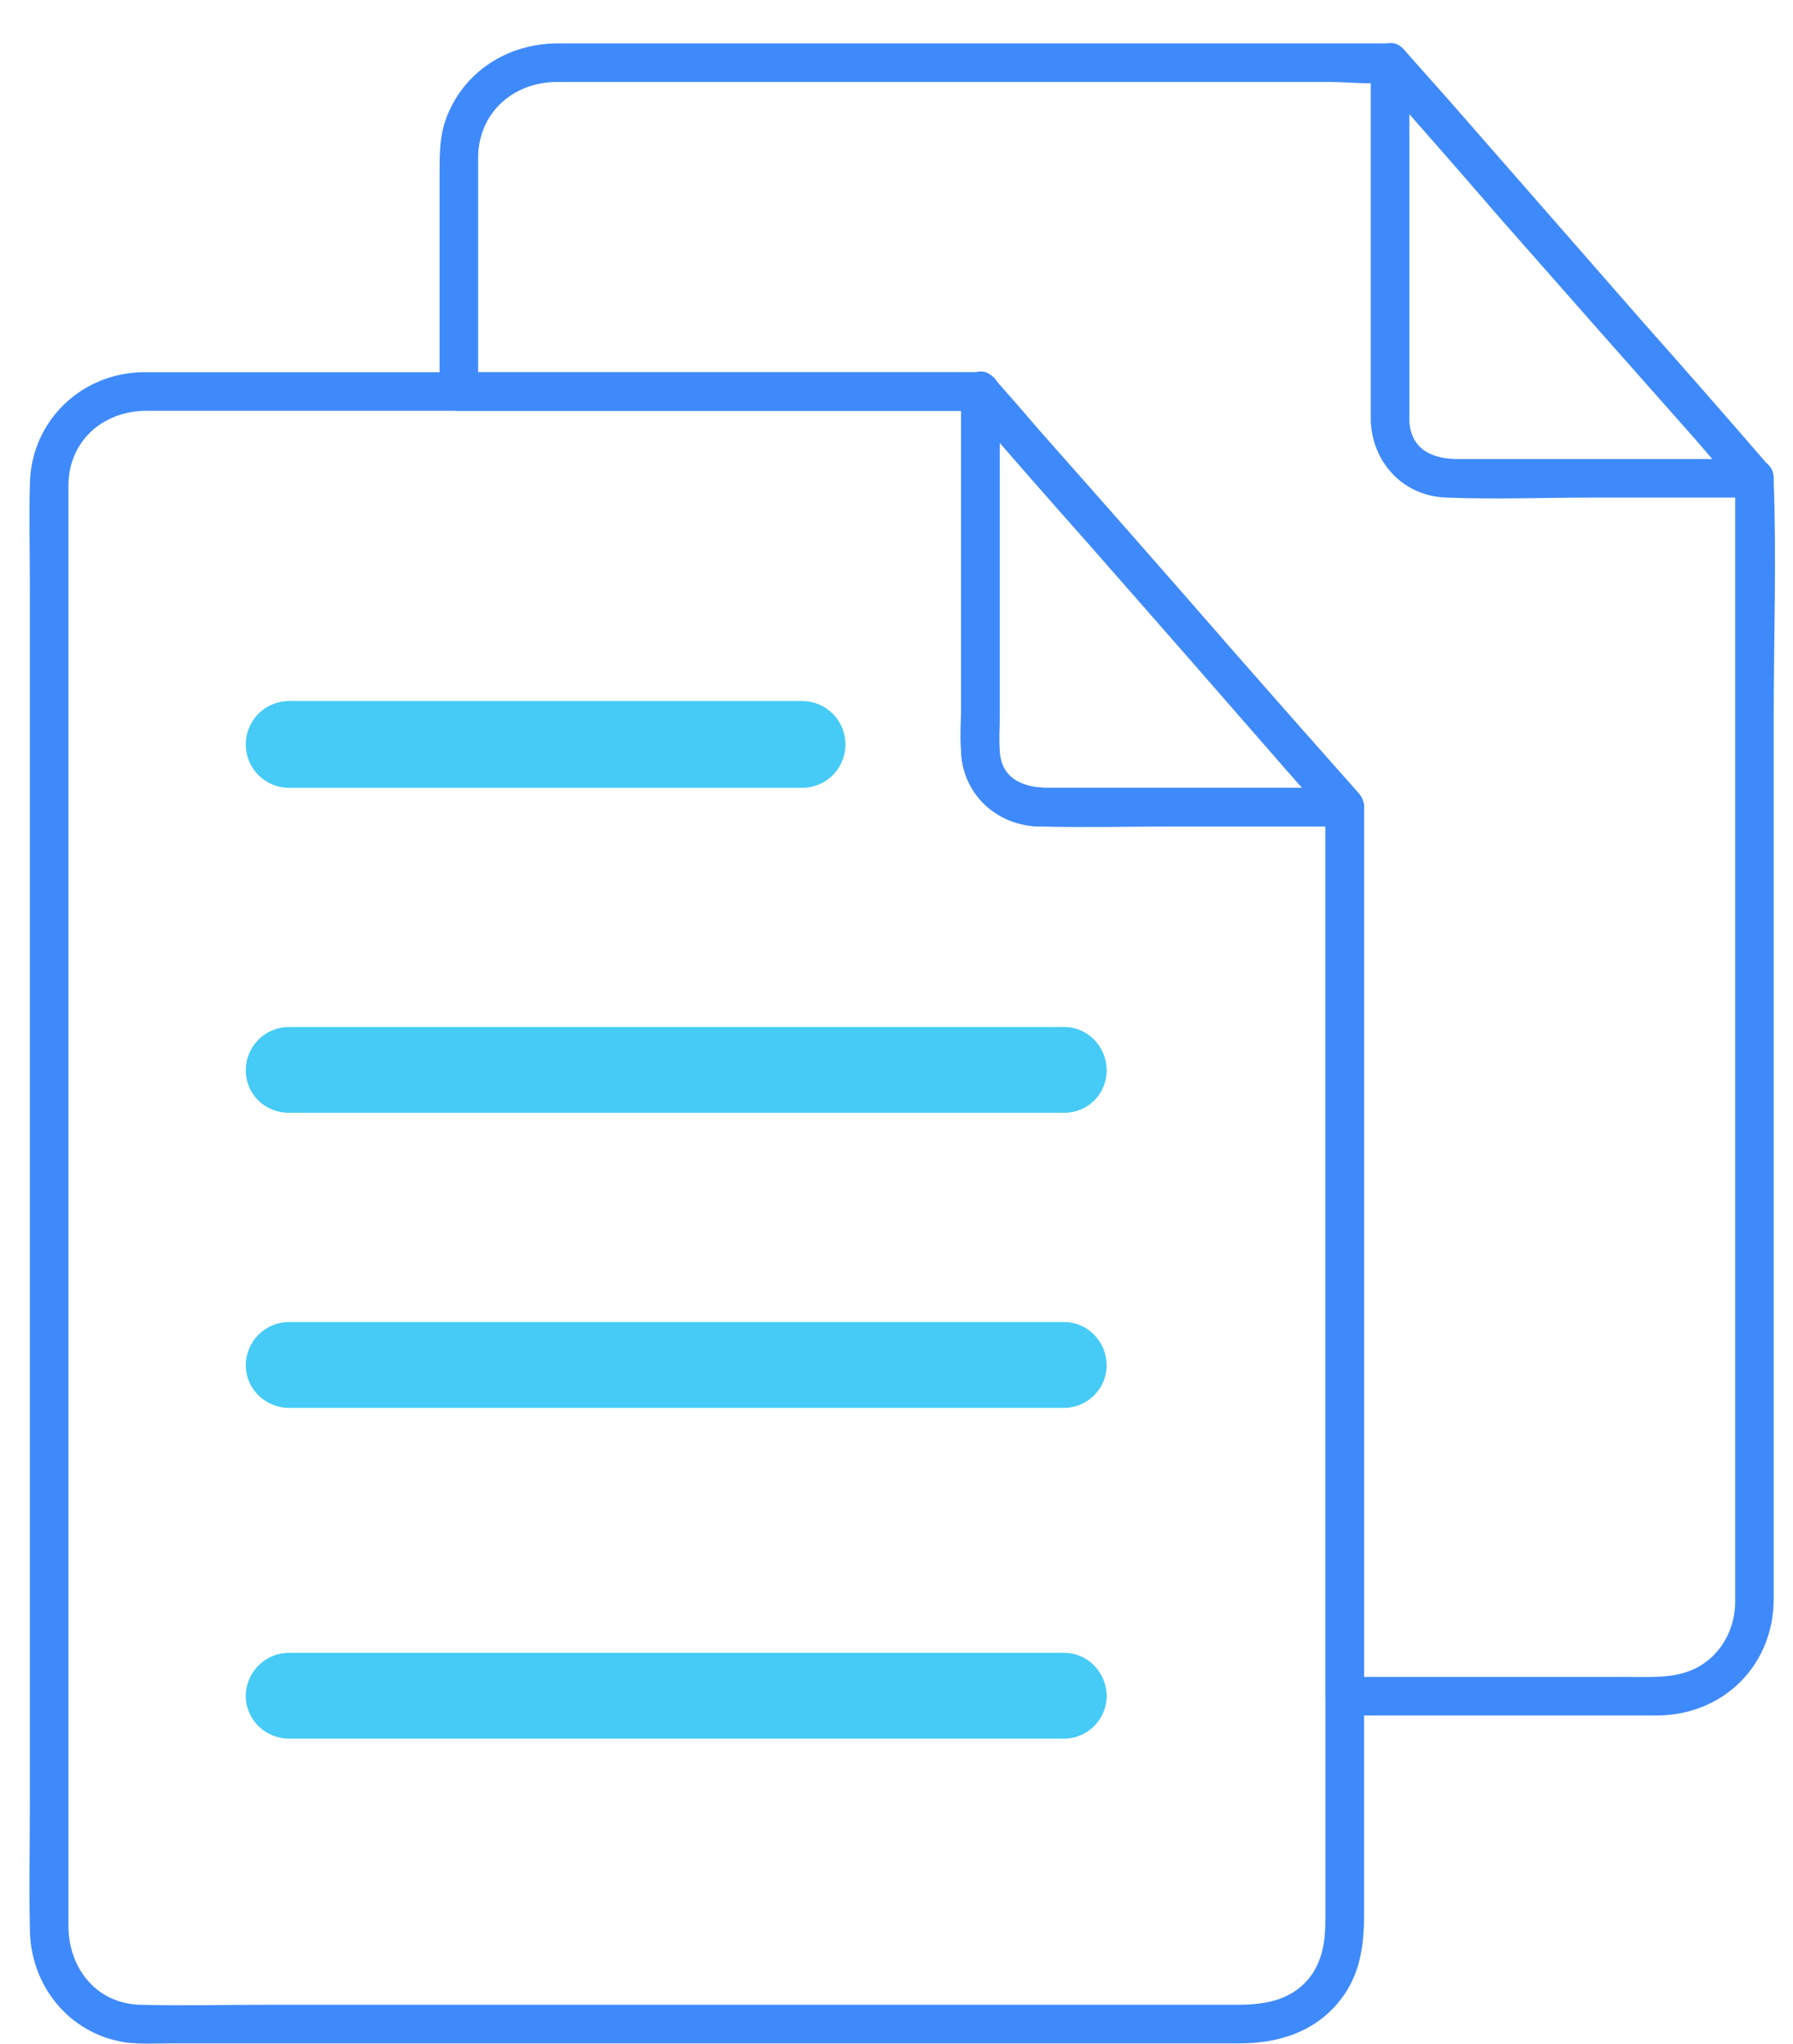 <?xml version="1.0" encoding="UTF-8"?> <svg xmlns="http://www.w3.org/2000/svg" version="1.2" viewBox="36 25 185 212" width="186" height="212"><title>Workshop-Code</title><defs><clipPath id="cp1"><path d="m0 0h266.67v266.67h-266.67z"></path></clipPath><clipPath id="cp2"><path d="m0 0h266.67v266.67h-266.67z"></path></clipPath><clipPath id="cp3"><path d="m0 0h266.67v266.67h-266.67z"></path></clipPath><clipPath id="cp4"><path d="m0 0h266.67v266.67h-266.67z"></path></clipPath><clipPath id="cp5"><path d="m0 0h266.67v266.67h-266.67z"></path></clipPath><clipPath id="cp6"><path d="m0 0h266.67v266.67h-266.67z"></path></clipPath><clipPath id="cp7"><path d="m0 0h266.67v266.67h-266.67z"></path></clipPath><clipPath id="cp8"><path d="m0 0h266.67v266.67h-266.67z"></path></clipPath></defs><style> .s0 { fill: #3f8afb } .s1 { fill: #45cbf6 } </style><g id="layer-MC0"><g id="Clip-Path: path1" clip-path="url(#cp1)"><path id="path1" class="s0" d="m173 108.7v12.6 29.7 35.3 28.6 8.2c0 2.3 0 4.4-1.3 6.5-1.9 2.8-4.8 3.3-7.9 3.3h-7.5-28.1-35.1-30.2c-4.2 0-8.5 0.1-12.8 0-4.6-0.1-7.5-3.8-7.5-8.2q0-2.5 0-5v-22.2-32.5-35.3-31.3-19.8c0-1.1 0-2.2 0-3.4 0.1-4.6 3.7-7.6 8.1-7.6 6.8 0 13.7 0 20.5 0h34.6 27.2 4.2l-2-2v32.8c0 1.5-0.1 2.9 0 4.4 0.1 4.4 3.5 7.7 7.9 7.9 5 0.1 10 0 15.1 0h16.8c2.5 0 2.5-4 0-4h-30.8c-2.5 0-4.9-0.9-5-3.9-0.1-1.2 0-2.4 0-3.6v-19-14.6c0-1.1-0.9-2-2-2h-16.5-34.3-29.9c-2 0-4.1 0-6.2 0-6.4 0.1-11.6 5.1-11.7 11.6-0.1 3.7 0 7.4 0 11.2v26.7 34.8 35.3 28.2c0 4.6-0.1 9.1 0 13.6 0 5.8 4 10.9 9.9 11.8 1.6 0.2 3.2 0.1 4.8 0.1h23 34.6 33.6 19.6c3.9 0 7.6-1.1 10.2-4.2 2.2-2.6 2.7-5.7 2.7-9v-20.3-33.7-34.7-23-3.3c0-2.6-4-2.6-4 0z"></path></g><g id="Clip-Path: path3" clip-path="url(#cp2)"><path id="path3" class="s0" d="m135.8 67q6.3 7.3 12.7 14.5 10.2 11.6 20.3 23.2 2.4 2.7 4.7 5.4c1.7 1.9 4.6-0.9 2.9-2.9q-6.4-7.2-12.8-14.5-10.1-11.6-20.3-23.1-2.3-2.7-4.7-5.4c-1.7-2-4.5 0.9-2.8 2.8z"></path></g><g id="Clip-Path: path5" clip-path="url(#cp3)"><path id="path5" class="s0" d="m215.5 74.6v19.7 42.5 40.4 11.6q0 1.2 0 2.3c0 3.4-2.1 6.5-5.4 7.4-1.7 0.5-3.7 0.4-5.4 0.4h-9.6-19-1.1l2 2v-31.2-49.7-11.3c0-1.1-1-2-2-2h-30.8c-2.5 0-4.9-0.9-5-3.9-0.1-1.2 0-2.4 0-3.6v-19-14.6c0-1.1-0.9-2-2-2h-47.3-6.8l2 2c0-8.1 0-16.1 0-24.2 0-4.6 3.5-7.8 8-7.9q3.3 0 6.5 0h28.7 32.9 12.2c2 0 4.1 0.3 6.1 0q0.1 0 0.2 0l-2-2v32.9c0 1.4 0 2.9 0 4.3 0.2 4.4 3.5 7.8 7.9 7.9 5.1 0.2 10.1 0 15.1 0h16.8c2.6 0 2.6-4 0-4h-30.8c-2.5 0-4.8-0.9-5-3.9 0-1.2 0-2.4 0-3.6v-18.9-14.7c0-1-0.9-2-2-2h-15.6-33.2-30.1-7.4c-5.2 0-9.9 2.9-11.7 8-0.6 1.8-0.6 3.6-0.6 5.4v7 14.8 0.9c0 1.1 0.9 2 2 2h47.3 6.8l-2-2v32.8c0 1.5-0.1 2.9 0 4.4 0.1 4.4 3.5 7.7 7.9 7.9 5 0.1 10 0 15.1 0h16.8l-2-2v31.1 49.7 11.4c0 1 0.9 2 2 2 10.8 0 21.7 0 32.5 0 6.9-0.1 12-5.3 12-12.1q0-4.3 0-8.6v-38.2-44.5c0-8.2 0.3-16.4 0-24.5q0-0.2 0-0.4c0-2.6-4-2.6-4 0z"></path></g><g id="Clip-Path: path7" clip-path="url(#cp4)"><path id="path7" class="s0" d="m178.3 33q6.4 7.2 12.7 14.5 10.2 11.6 20.4 23.1 2.3 2.7 4.7 5.4c1.7 2 4.5-0.9 2.8-2.8q-6.3-7.3-12.7-14.5l-20.3-23.2q-2.4-2.7-4.8-5.4c-1.7-1.9-4.5 0.9-2.8 2.9z"></path></g><g id="Clip-Path: path9" clip-path="url(#cp5)"><path id="path9" class="s1" d="m145.9 140.4h-80.4c-2.5 0-4.5-1.9-4.5-4.4 0-2.5 2-4.5 4.5-4.5h80.4c2.4 0 4.4 2 4.4 4.5 0 2.5-2 4.4-4.4 4.4z"></path></g><g id="Clip-Path: path11" clip-path="url(#cp6)"><path id="path11" class="s1" d="m118.7 106.7h-53.2c-2.5 0-4.5-2-4.5-4.5 0-2.5 2-4.5 4.5-4.5h53.2c2.5 0 4.5 2 4.5 4.5 0 2.5-2 4.5-4.5 4.5z"></path></g><g id="Clip-Path: path13" clip-path="url(#cp7)"><path id="path13" class="s1" d="m145.9 171h-80.4c-2.5 0-4.5-2-4.5-4.4 0-2.5 2-4.5 4.5-4.5h80.4c2.4 0 4.4 2 4.4 4.5 0 2.4-2 4.4-4.4 4.4z"></path></g><g id="Clip-Path: path15" clip-path="url(#cp8)"><path id="path15" class="s1" d="m145.9 205.3h-80.4c-2.5 0-4.5-2-4.5-4.4 0-2.5 2-4.5 4.5-4.5h80.4c2.4 0 4.4 2 4.4 4.5 0 2.4-2 4.4-4.4 4.4z"></path></g></g></svg> 